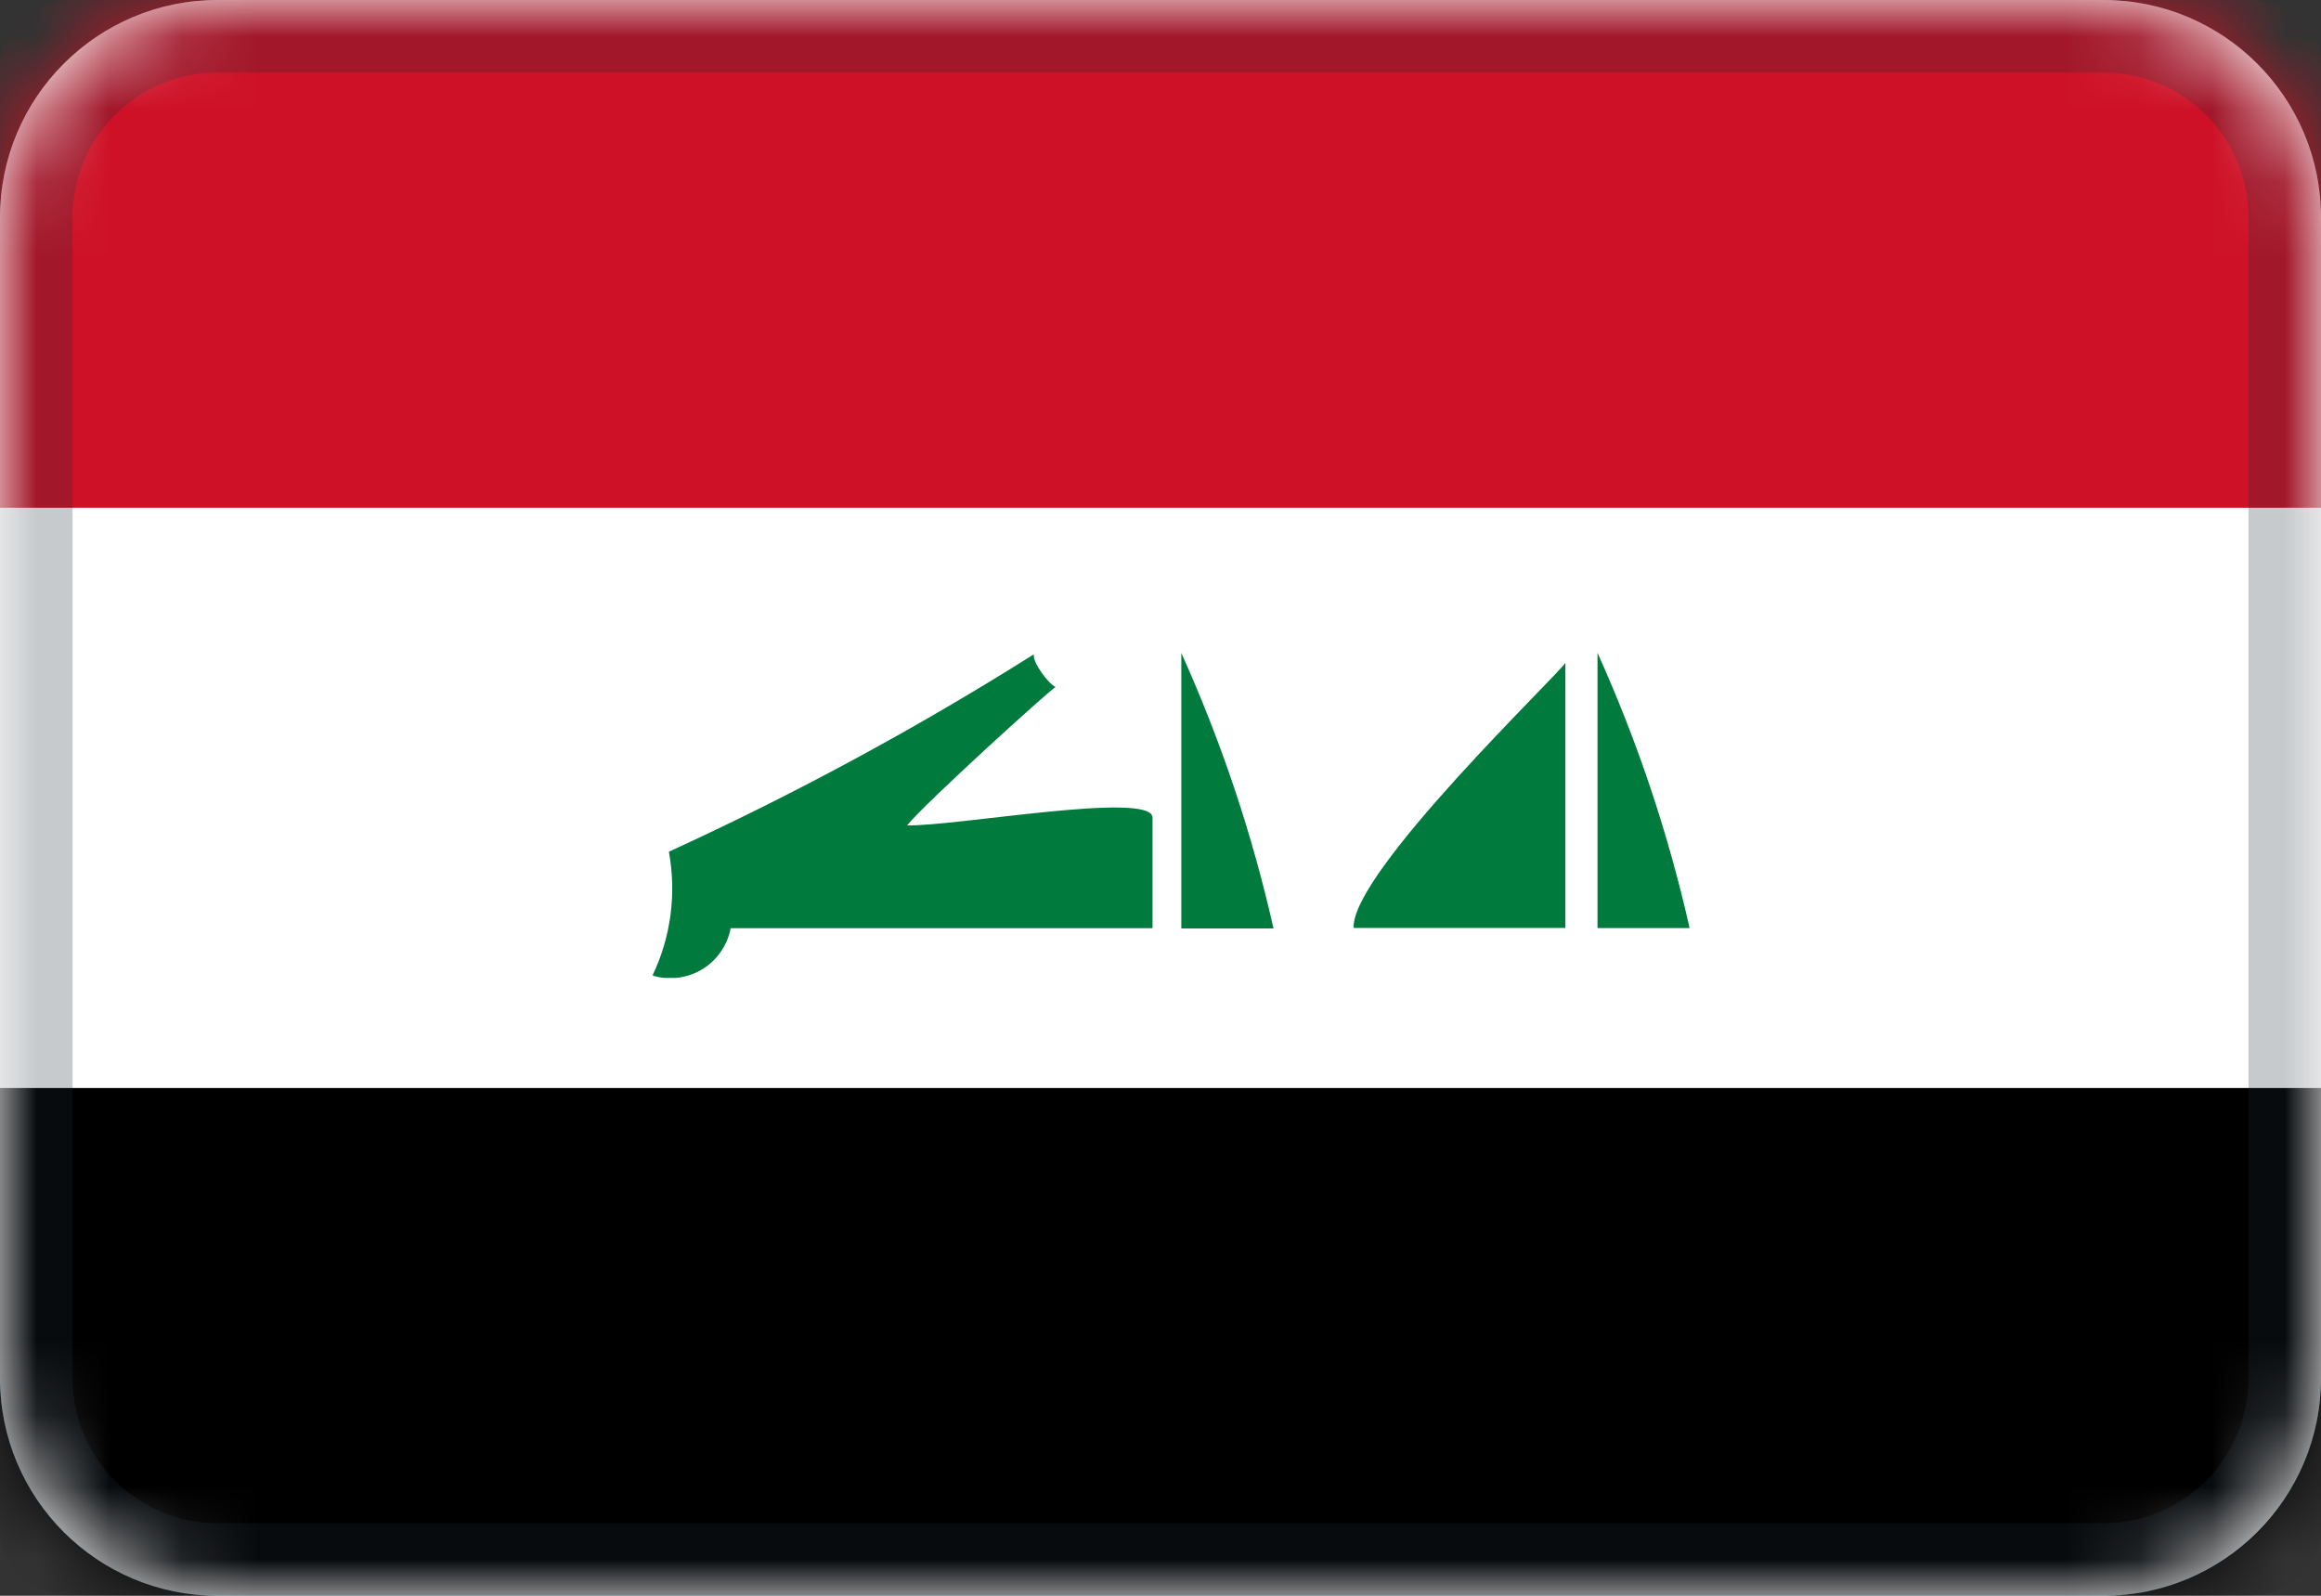 <svg width="32" height="22" viewBox="0 0 32 22" fill="none" xmlns="http://www.w3.org/2000/svg">
<rect x="0" y="0" width="32" height="22" fill="#333333" stroke="none"/>
<path fill-rule="evenodd" clip-rule="evenodd" d="M3 0H29C30.657 0 32 1.343 32 3V19C32 20.657 30.657 22 29 22H3C1.343 22 0 20.657 0 19V3C0 1.343 1.343 0 3 0Z" fill="#178A9E"/>
<path fill-rule="evenodd" clip-rule="evenodd" d="M3 0H29C30.657 0 32 1.343 32 3V19C32 20.657 30.657 22 29 22H3C1.343 22 0 20.657 0 19V3C0 1.343 1.343 0 3 0Z" fill="white"/>
<mask id="mask0_2174_22238" style="mask-type:alpha" maskUnits="userSpaceOnUse" x="0" y="0" width="32" height="22">
<path fill-rule="evenodd" clip-rule="evenodd" d="M3 0H29C30.657 0 32 1.343 32 3V19C32 20.657 30.657 22 29 22H3C1.343 22 0 20.657 0 19V3C0 1.343 1.343 0 3 0Z" fill="white"/>
</mask>
<g mask="url(#mask0_2174_22238)">
<path d="M0 15H32V21.125C32 21.608 31.552 22 31 22H1C0.448 22 0 21.608 0 21.125V15Z" fill="black"/>
<path d="M1 0H31C31.552 0 32 0.392 32 0.875V7H0V0.875C0 0.392 0.448 0 1 0Z" fill="#CE1126"/>
<path d="M3 0.5H29C30.381 0.5 31.5 1.619 31.5 3V19C31.5 20.381 30.381 21.5 29 21.5H3C1.619 21.5 0.5 20.381 0.5 19V3C0.5 1.619 1.619 0.5 3 0.5Z" stroke="#222E3A" stroke-opacity="0.25"/>
</g>
<g clip-path="url(#clip0_2174_22238)">
<path d="M14.253 9.024C14.237 9.136 14.453 9.424 14.553 9.472C14.485 9.502 12.737 11.087 12.507 11.379C13.188 11.392 15.843 10.907 15.89 11.264V12.797H10.074C10.052 12.914 10.005 13.025 9.937 13.122C9.87 13.22 9.782 13.302 9.68 13.364C9.579 13.425 9.465 13.464 9.347 13.479C9.229 13.494 9.11 13.484 8.996 13.449C9.25 12.918 9.329 12.321 9.222 11.742C10.956 10.948 12.636 10.04 14.25 9.023L14.253 9.024Z" fill="#007A3D"/>
<path d="M22.025 9.001C22.576 10.22 23.001 11.491 23.295 12.795H22.025V9V9.001Z" fill="#007A3D"/>
<path d="M21.582 9.137V12.793H18.663C18.62 12.035 21.516 9.273 21.582 9.137Z" fill="#007A3D"/>
<path d="M16.288 9.005C16.838 10.224 17.264 11.495 17.558 12.8H16.287V9L16.288 9.005Z" fill="#007A3D"/>
</g>
<defs>
<clipPath id="clip0_2174_22238">
<rect width="14.296" height="4.482" fill="white" transform="translate(9 9)"/>
</clipPath>
</defs>
</svg>
